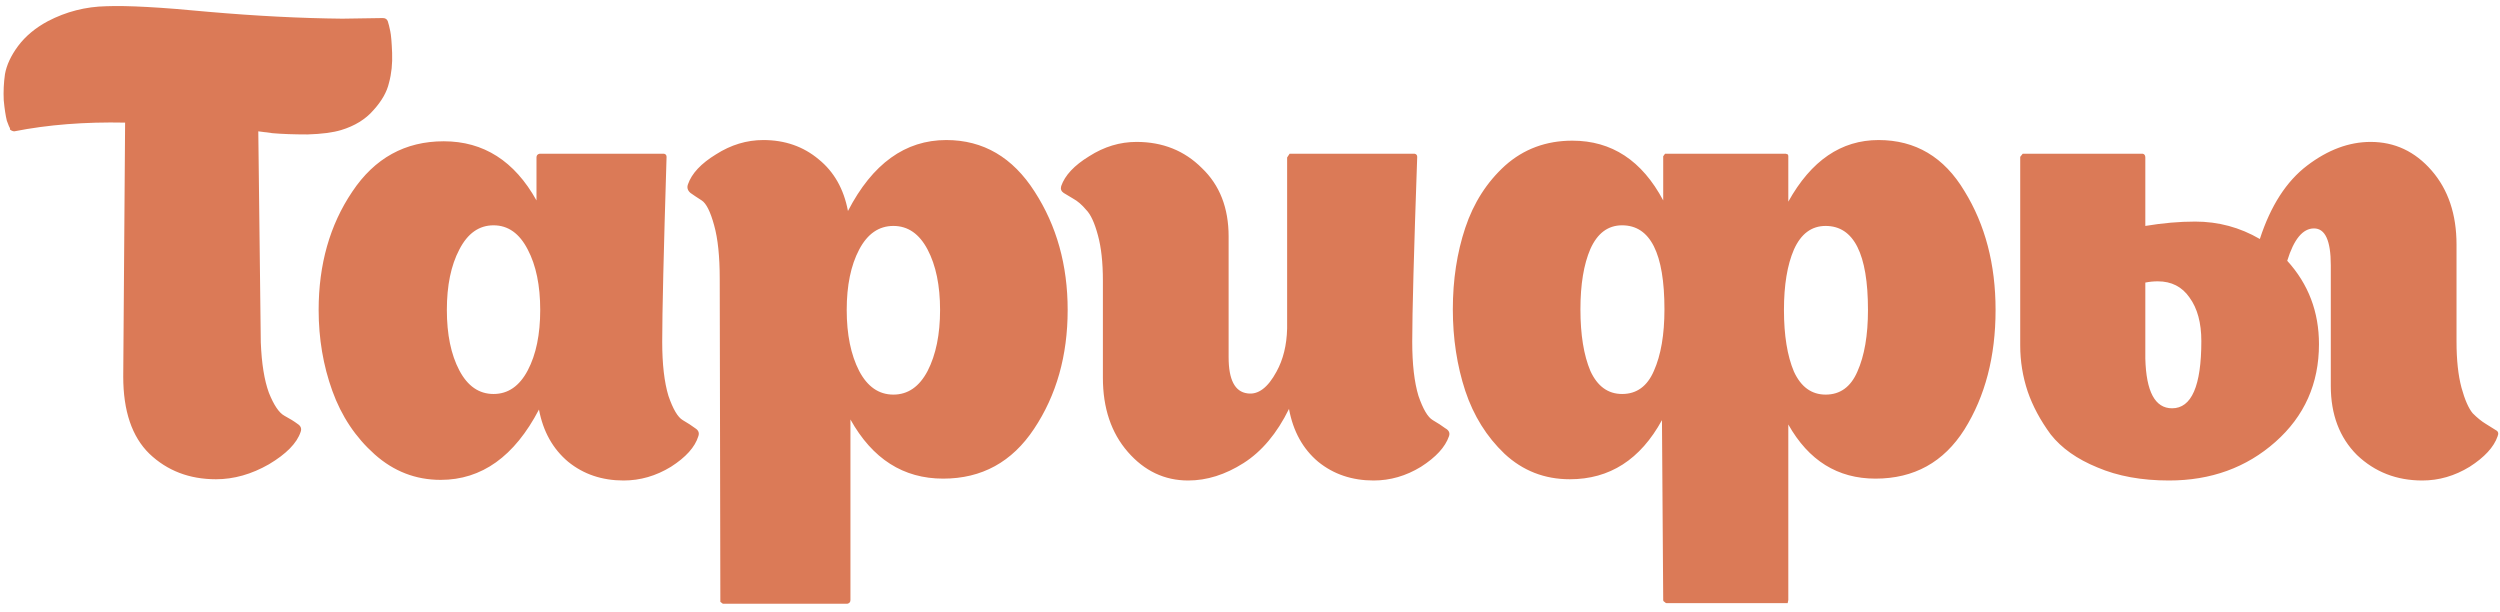 <?xml version="1.0" encoding="UTF-8"?> <svg xmlns="http://www.w3.org/2000/svg" width="241" height="59" viewBox="0 0 241 59" fill="none"> <path d="M37.38 2.04C37.46 2.28 37.54 2.6 37.62 3C37.7 3.36 37.76 4.06 37.8 5.1C37.84 6.14 37.74 7.1 37.5 7.98C37.3 8.86 36.8 9.74 36 10.62C35.24 11.5 34.2 12.14 32.88 12.54C32.08 12.78 31 12.92 29.64 12.96C28.32 12.96 27.2 12.92 26.28 12.84L24.9 12.66L25.14 33C25.22 35.04 25.48 36.66 25.92 37.86C26.4 39.06 26.9 39.8 27.42 40.08C27.94 40.36 28.36 40.62 28.68 40.86C29 41.06 29.1 41.32 28.98 41.64C28.62 42.72 27.6 43.76 25.92 44.76C24.24 45.72 22.54 46.2 20.82 46.2C18.26 46.2 16.12 45.38 14.4 43.74C12.72 42.1 11.88 39.62 11.88 36.3L12.06 11.82C8.18 11.74 4.62 12.02 1.38 12.66C1.3 12.66 1.22 12.64 1.14 12.6C1.06 12.56 1 12.52 0.96 12.48V12.36C0.92 12.32 0.82 12.08 0.66 11.64C0.54 11.16 0.44 10.5 0.36 9.66C0.32 8.82 0.36 7.98 0.48 7.14C0.64 6.26 1.06 5.36 1.74 4.44C2.46 3.48 3.42 2.68 4.62 2.04C6.38 1.12 8.26 0.64 10.26 0.6C12.26 0.52 15.54 0.7 20.1 1.14C24.7 1.54 29 1.76 33 1.8L36.9 1.74C37.14 1.74 37.3 1.84 37.38 2.04ZM63.837 32.94C63.837 35.1 64.037 36.84 64.437 38.16C64.877 39.44 65.337 40.22 65.817 40.5C66.297 40.78 66.697 41.04 67.017 41.28C67.337 41.48 67.437 41.74 67.317 42.06C66.997 43.1 66.117 44.08 64.677 45C63.237 45.88 61.717 46.32 60.117 46.32C58.037 46.32 56.257 45.72 54.777 44.52C53.297 43.28 52.357 41.6 51.957 39.48C49.597 44 46.437 46.26 42.477 46.26C40.077 46.26 37.957 45.44 36.117 43.8C34.277 42.16 32.917 40.12 32.037 37.68C31.157 35.24 30.717 32.64 30.717 29.88C30.717 25.48 31.797 21.68 33.957 18.48C36.117 15.24 39.057 13.62 42.777 13.62C46.617 13.62 49.597 15.52 51.717 19.32V15.18C51.717 14.98 51.817 14.86 52.017 14.82H64.017C64.177 14.86 64.257 14.96 64.257 15.12C63.977 24.24 63.837 30.18 63.837 32.94ZM44.277 35.7C45.077 37.22 46.177 37.98 47.577 37.98C48.977 37.98 50.077 37.22 50.877 35.7C51.677 34.18 52.077 32.24 52.077 29.88C52.077 27.52 51.677 25.58 50.877 24.06C50.077 22.5 48.977 21.72 47.577 21.72C46.177 21.72 45.077 22.5 44.277 24.06C43.477 25.58 43.077 27.52 43.077 29.88C43.077 32.24 43.477 34.18 44.277 35.7ZM91.222 13.5C94.782 13.5 97.623 15.16 99.743 18.48C101.863 21.76 102.923 25.56 102.923 29.88C102.923 34.28 101.843 38.1 99.683 41.34C97.562 44.54 94.642 46.14 90.922 46.14C87.082 46.14 84.103 44.24 81.983 40.44V57.84C81.983 58.04 81.882 58.16 81.683 58.2H69.683C69.683 58.2 69.603 58.14 69.442 58.02C69.442 57.98 69.442 57.94 69.442 57.9C69.403 39.98 69.382 29.64 69.382 26.88C69.382 24.72 69.203 23 68.843 21.72C68.483 20.4 68.082 19.6 67.642 19.32C67.203 19.04 66.843 18.8 66.562 18.6C66.282 18.36 66.203 18.08 66.323 17.76C66.683 16.72 67.582 15.76 69.022 14.88C70.463 13.96 71.983 13.5 73.582 13.5C75.662 13.5 77.442 14.12 78.922 15.36C80.403 16.56 81.343 18.22 81.743 20.34C84.103 15.78 87.263 13.5 91.222 13.5ZM82.823 35.76C83.623 37.28 84.722 38.04 86.123 38.04C87.522 38.04 88.623 37.28 89.422 35.76C90.222 34.2 90.623 32.24 90.623 29.88C90.623 27.52 90.222 25.58 89.422 24.06C88.623 22.54 87.522 21.78 86.123 21.78C84.722 21.78 83.623 22.54 82.823 24.06C82.022 25.58 81.623 27.52 81.623 29.88C81.623 32.24 82.022 34.2 82.823 35.76ZM136.139 32.94C136.139 35.1 136.339 36.84 136.739 38.16C137.179 39.44 137.639 40.22 138.119 40.5C138.599 40.78 138.999 41.04 139.319 41.28C139.679 41.48 139.799 41.74 139.679 42.06C139.319 43.1 138.419 44.08 136.979 45C135.539 45.88 134.019 46.32 132.419 46.32C130.339 46.32 128.559 45.72 127.079 44.52C125.599 43.28 124.659 41.58 124.259 39.42C123.099 41.78 121.639 43.52 119.879 44.64C118.119 45.76 116.339 46.32 114.539 46.32C112.259 46.32 110.319 45.4 108.719 43.56C107.119 41.72 106.319 39.34 106.319 36.42V27.06C106.319 25.3 106.159 23.84 105.839 22.68C105.519 21.48 105.139 20.66 104.699 20.22C104.299 19.74 103.879 19.38 103.439 19.14C103.039 18.9 102.739 18.72 102.539 18.6C102.299 18.44 102.219 18.22 102.299 17.94C102.659 16.9 103.559 15.94 104.999 15.06C106.439 14.14 107.959 13.68 109.559 13.68C112.079 13.68 114.179 14.52 115.859 16.2C117.579 17.84 118.439 20.04 118.439 22.8V34.44C118.439 36.6 119.039 37.76 120.239 37.92C121.279 38.08 122.219 37.38 123.059 35.82C123.699 34.66 124.039 33.28 124.079 31.68V15.18L124.319 14.82H136.379C136.539 14.86 136.619 14.96 136.619 15.12C136.299 24.24 136.139 30.18 136.139 32.94ZM181.093 13.5C184.653 13.5 187.413 15.14 189.373 18.42C191.373 21.66 192.373 25.48 192.373 29.88C192.373 34.36 191.373 38.2 189.373 41.4C187.373 44.56 184.513 46.14 180.793 46.14C177.153 46.14 174.353 44.4 172.393 40.92V57.84L172.333 58.14H160.753C160.713 58.14 160.673 58.14 160.633 58.14C160.593 58.14 160.533 58.1 160.453 58.02C160.373 57.98 160.333 57.92 160.333 57.84C160.293 53.08 160.253 47.3 160.213 40.5C158.133 44.3 155.173 46.2 151.333 46.2C148.893 46.2 146.793 45.38 145.033 43.74C143.313 42.1 142.053 40.08 141.253 37.68C140.453 35.24 140.053 32.62 140.053 29.82C140.053 26.98 140.453 24.36 141.253 21.96C142.053 19.56 143.333 17.56 145.093 15.96C146.893 14.36 149.053 13.56 151.573 13.56C155.373 13.56 158.293 15.48 160.333 19.32V15.06L160.513 14.82H172.153C172.153 14.82 172.213 14.84 172.333 14.88C172.373 14.92 172.393 14.98 172.393 15.06V19.44C174.593 15.48 177.493 13.5 181.093 13.5ZM156.373 37.98C157.773 37.98 158.793 37.24 159.433 35.76C160.113 34.24 160.453 32.26 160.453 29.82C160.453 24.42 159.093 21.72 156.373 21.72C155.013 21.72 153.993 22.48 153.313 24C152.673 25.48 152.353 27.42 152.353 29.82C152.353 32.26 152.673 34.24 153.313 35.76C153.993 37.24 155.013 37.98 156.373 37.98ZM175.993 38.04C177.393 38.04 178.413 37.3 179.053 35.82C179.733 34.3 180.073 32.32 180.073 29.88C180.073 24.48 178.713 21.78 175.993 21.78C174.633 21.78 173.613 22.54 172.933 24.06C172.293 25.54 171.973 27.48 171.973 29.88C171.973 32.32 172.293 34.3 172.933 35.82C173.613 37.3 174.633 38.04 175.993 38.04ZM236.809 32.94C236.809 34.7 236.969 36.18 237.289 37.38C237.609 38.54 237.969 39.36 238.369 39.84C238.809 40.28 239.229 40.62 239.629 40.86C240.029 41.1 240.349 41.3 240.589 41.46C240.829 41.58 240.889 41.78 240.769 42.06C240.409 43.1 239.509 44.08 238.069 45C236.629 45.88 235.109 46.32 233.509 46.32C231.029 46.32 228.929 45.5 227.209 43.86C225.529 42.18 224.689 39.96 224.689 37.2V25.56C224.689 23.2 224.149 22.02 223.069 22.02C221.989 22.02 221.129 23.06 220.489 25.14C222.529 27.38 223.549 30.06 223.549 33.18C223.549 36.98 222.149 40.12 219.349 42.6C216.549 45.08 213.129 46.32 209.089 46.32C206.449 46.32 204.149 45.9 202.189 45.06C200.229 44.26 198.729 43.2 197.689 41.88C196.689 40.52 195.949 39.14 195.469 37.74C194.989 36.3 194.749 34.82 194.749 33.3V33.24V33.18V33.12V33.06V33V32.94V32.88V32.82V32.76V32.7V32.64V32.58V32.52V32.46V32.4V32.34V32.28V32.22V32.16V32.1V32.04V31.98V31.92V31.86V31.8V31.74V31.68V31.62V31.56V31.5V31.44V31.38V31.32V31.26V31.2V31.14V31.08V31.02V30.96V30.9V30.78V30.72V30.66V30.6V30.54V30.48V30.42V30.36V30.3V30.24V30.12V30.06V30V29.94V29.88V29.82V29.76V29.64V29.58V29.52V29.46V29.4V29.28V29.22V29.16V29.1V28.98V28.92V28.86V28.8V28.68V28.62V28.56V28.5V28.38V28.32V28.26V28.2V28.08V28.02V27.96V27.84V27.78V27.72V27.6V27.54V27.48V27.36V27.3V27.24V27.12V27.06V26.94V26.88V26.82V26.7V26.64V26.58V26.46V26.4V26.28V26.22V26.1V26.04V25.98V25.86V25.8V25.68V25.62V25.5V25.44V25.32V25.26V25.14V25.08V24.96V24.9V24.78V24.72V24.6V24.54V24.42V24.36V24.24V24.18V24.06V24V23.88V23.82V23.7V23.64V23.52V23.4V23.34V23.22V23.16V23.04V22.98V22.86V22.74V22.68V22.56V22.5V22.38V22.26V22.2V22.08V21.96V21.9V21.78V21.72V21.6V21.48V21.42V21.3V21.18V21.12V21V20.88V20.76V20.7V20.58V20.46V20.4V20.28V20.16V20.1V19.98V19.86V19.74V19.68V19.56V19.44V19.32V19.26V19.14V19.02V18.9V18.84V18.72V18.6V18.48V18.42V18.3V18.18V18.06V17.94V17.88V17.76V17.64V17.52V17.4V17.28V17.22V17.1V16.98V16.86V16.74V16.62V16.5V16.44V16.32V16.2V16.08V15.96V15.84V15.72V15.66V15.12L194.989 14.82H206.569C206.729 14.86 206.809 14.98 206.809 15.18V21.78C208.489 21.5 210.089 21.36 211.609 21.36C213.849 21.36 215.929 21.92 217.849 23.04C218.889 19.84 220.409 17.48 222.409 15.96C224.409 14.44 226.449 13.68 228.529 13.68C230.849 13.68 232.809 14.6 234.409 16.44C236.009 18.28 236.809 20.66 236.809 23.58V32.94ZM209.389 39.36C211.269 39.36 212.209 37.2 212.209 32.88C212.209 31.12 211.829 29.72 211.069 28.68C210.349 27.64 209.329 27.12 208.009 27.12C207.609 27.12 207.209 27.16 206.809 27.24V34.56C206.889 37.76 207.749 39.36 209.389 39.36Z" fill="#DB7A57"></path> </svg> 